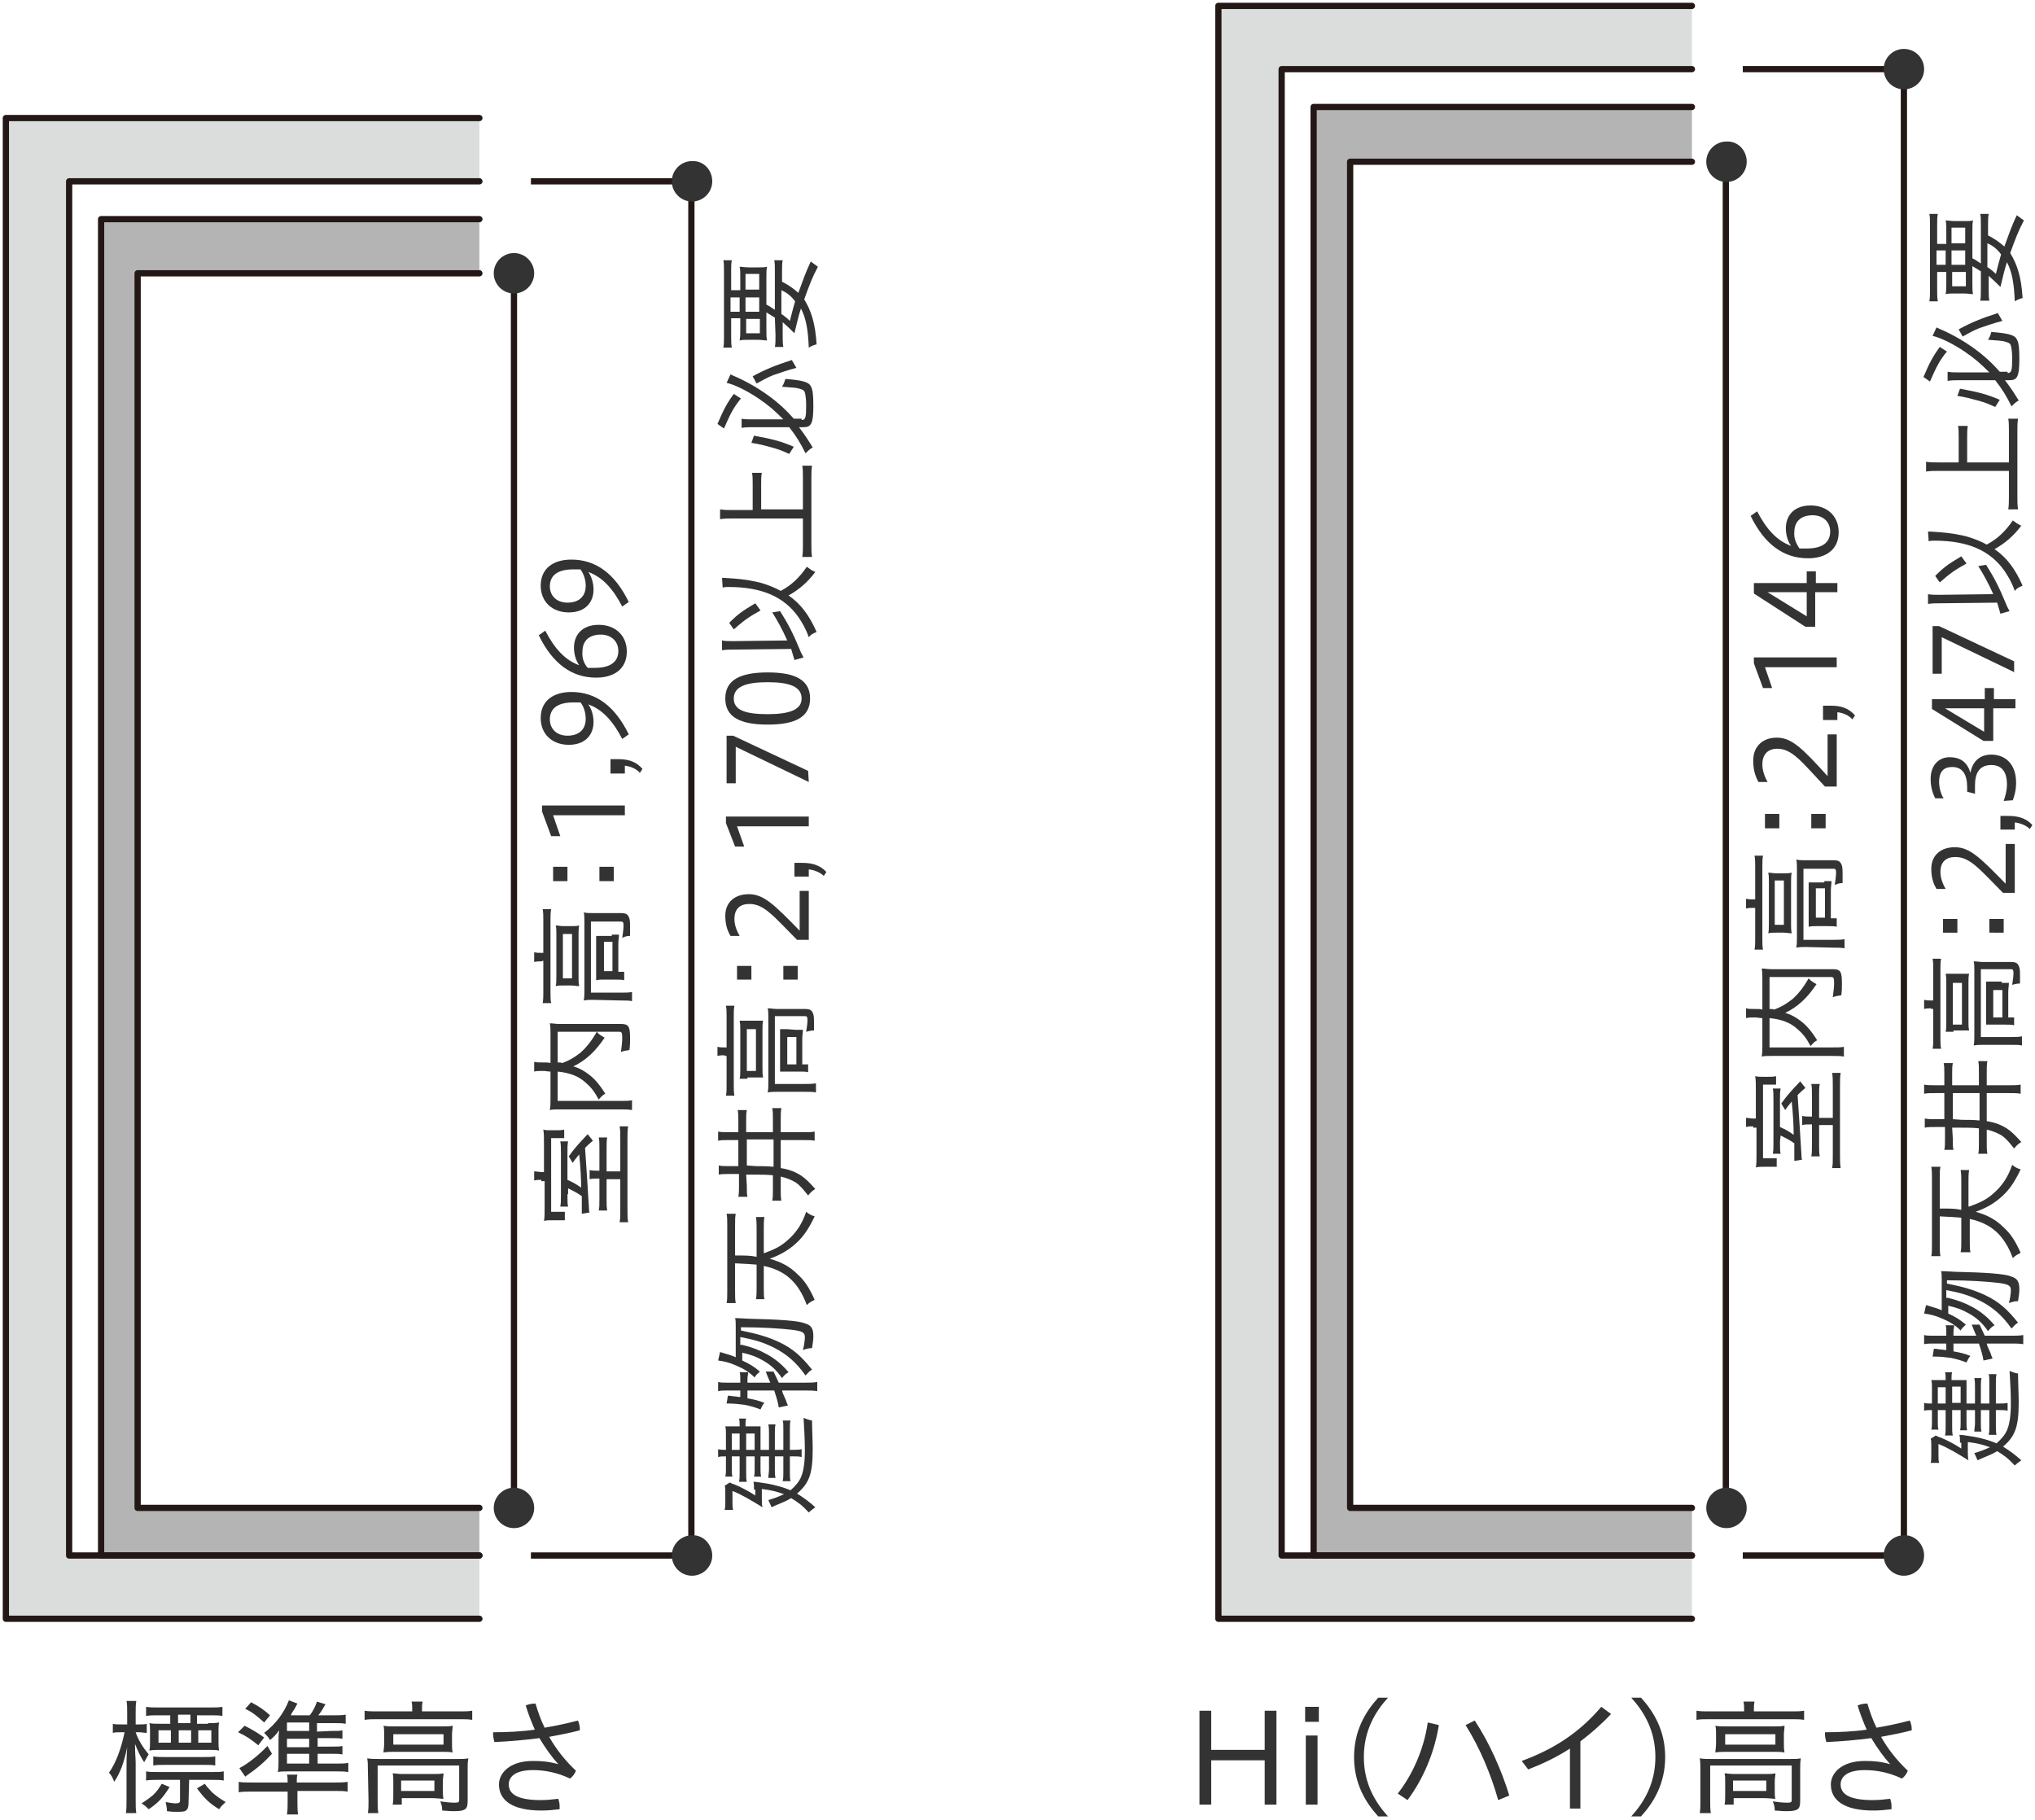 <?xml version="1.0" encoding="utf-8"?>
<svg version="1.1" xmlns="http://www.w3.org/2000/svg" xmlns:xlink="http://www.w3.org/1999/xlink" x="0px" y="0px" width="312px" height="279px" viewBox="0 0 312 279" style="enable-background:new 0 0 312 279;" xml:space="preserve">
<style type="text/css">
.st0{fill:#DBDCDC;}
.st1{fill:#B4B4B5;}
.st2{fill:none;stroke:#231815;stroke-width:0.957;stroke-linecap:round;stroke-linejoin:round;}
.st3{fill:#333;}
.st4{fill:none;stroke:#231815;stroke-width:0.957;}
</style>
<g>
	<g>
		<g>
			<g>
				<polygon class="st0" points="73.5,238.5 10.6,238.5 10.6,27.8 73.5,27.8 73.5,18.1 0.9,18.1 0.9,248.2 73.5,248.2 				"/>
				<polygon class="st1" points="73.5,231.2 21.1,231.2 21.1,41.9 73.5,41.9 73.5,33.6 15.5,33.6 15.5,238.5 73.5,238.5 				"/>
				<polyline class="st2" points="73.5,18.1 0.9,18.1 0.9,248.2 73.5,248.2 				"/>
				<polyline class="st2" points="73.5,27.8 10.6,27.8 10.6,238.5 73.5,238.5 				"/>
				<polyline class="st2" points="73.5,33.6 15.5,33.6 15.5,238.5 73.5,238.5 				"/>
				<polyline class="st2" points="73.5,231.2 21.1,231.2 21.1,41.9 73.5,41.9 				"/>
				<g>
					<g>
						<path class="st3" d="M83,180.9c-0.4,0-0.7,0-1.1,0.1v-1.4c0.3,0,0.7,0.1,1.1,0.1h0.4v-4.3c0-1.1,0-1.6-0.1-2.2
							c0.4,0.1,0.6,0.1,1.2,0.1h0.8c0.5,0,0.8,0,1.2-0.1v1.3h-2v11.3h2.1v1.3c-0.2,0-0.2,0-0.4,0s-0.5,0-0.8,0h-0.9
							c-0.5,0-0.7,0-1.1,0.1c0.1-0.5,0.1-1.1,0.1-2v-4.1H83V180.9z M87,183.1c0,1,0,1.5,0.1,1.9h-1.2c0.1-0.5,0.1-0.8,0.1-1.8v-6.3
							c0-1,0-1.4-0.1-1.9h1.2c-0.1,0.5-0.1,0.9-0.1,1.8v4.1c0.9,0.4,1.4,0.7,2.1,1.2c0-1.4-0.1-3.2-0.3-5.1c-0.4,0.5-0.6,0.7-1,1.3
							l-0.6-1c1-1.4,1.5-1.9,2.9-3.4l0.8,1c-0.6,0.5-0.8,0.7-1.2,1.1c0.2,2.8,0.4,6,0.6,9.3c0,0.3,0,0.4,0.1,0.6l-1.2,0.2
							c0-0.5,0-0.5,0-1.1c0-0.5,0-0.9,0-1.6c-0.7-0.5-1.3-0.8-2.1-1.2v0.9H87z M91.9,176.1c0-0.9,0-1.2-0.1-1.7h1.3
							c-0.1,0.5-0.1,0.9-0.1,1.7v3.5h2.1v-4.8c0-1,0-1.5-0.1-2.1h1.3c-0.1,0.6-0.1,1.2-0.1,2.2v10.3c0,1,0,1.5,0.1,2.2H95
							c0.1-0.5,0.1-1,0.1-2.1v-4.5H93v3.1c0,0.8,0,1.2,0.1,1.7h-1.3c0.1-0.5,0.1-0.8,0.1-1.8v-3.1h-0.2c-0.5,0-0.9,0-1.3,0.1v-1.4
							c0.4,0.1,0.8,0.1,1.3,0.1h0.2V176.1z"/>
						<path class="st3" d="M85.5,162.9c0.3,0,0.5,0,0.7,0.1c1.1-0.4,1.9-0.9,2.8-1.6c0.9-0.8,1.7-1.8,2.5-3.2
							c0.3,0.4,0.7,0.6,1.2,0.9c-1.4,2.1-2.9,3.5-4.8,4.4c0.7,0.2,1.3,0.5,1.9,0.9c1.2,0.8,2,1.7,3,3.3c-0.4,0.2-0.7,0.5-1,0.9
							c-0.7-1.3-1.2-1.9-2-2.6c-1.1-1-2.4-1.5-4.3-1.7v4.5H95c1,0,1.4,0,1.9-0.1v1.5c-0.5-0.1-1.1-0.1-1.9-0.1h-9.2
							c-0.6,0-1.1,0-1.5,0.1c0.1-0.6,0.1-1,0.1-1.7v-4.2c-0.5,0-0.7-0.1-1.1-0.1c-0.7,0-1,0-1.4,0.1v-1.5c0.4,0.1,0.6,0.1,1.2,0.1
							c0.9,0,1,0,1.3,0.1v-4.4c0-0.7,0-1.2-0.1-1.7c0.5,0,0.8,0.1,1.5,0.1h9.4c1.2,0,1.4,0.4,1.4,2.2c0,0.6,0,1.1-0.1,1.8
							c-0.6,0.1-0.8,0.1-1.3,0.3c0.1-0.8,0.2-1.5,0.2-2.2c0-0.8-0.1-0.9-0.5-0.9h-9.4L85.5,162.9L85.5,162.9z"/>
						<path class="st3" d="M83,147.4c-0.4,0-0.7,0-1.1,0.1V146c0.4,0.1,0.7,0.1,1.1,0.1h0.3v-5c0-0.7,0-1.2-0.1-1.7h1.3
							c-0.1,0.5-0.1,1-0.1,1.7v11.1c0,0.7,0,1.1,0.1,1.6h-1.3c0.1-0.5,0.1-1,0.1-1.7v-4.8L83,147.4L83,147.4z M86.4,151.1
							c-0.5,0-0.9,0-1.2,0.1c0.1-0.4,0.1-0.8,0.1-1.6v-6.3c0-0.7,0-1-0.1-1.4c0.4,0,0.7,0.1,1.2,0.1h1.1c0.7,0,0.9,0,1.3-0.1
							c-0.1,0.5-0.1,0.8-0.1,1.5v6.3c0,0.6,0,1,0.1,1.5c-0.4,0-0.7-0.1-1.3-0.1H86.4z M87.7,150v-6.8h-1.4v6.8H87.7z M91,153.3
							c-0.5,0-1,0-1.5,0.1c0.1-0.5,0.1-1,0.1-1.6v-10.3c0-0.8,0-1.2-0.1-1.6c0.5,0.1,0.9,0.1,1.4,0.1h4.3c0.6,0,0.9,0.1,1.1,0.4
							s0.3,0.6,0.3,1.5c0,0.1,0,0.7,0,1.6c-0.5,0-0.8,0.1-1.2,0.3c0.1-0.7,0.2-1.4,0.2-1.9s-0.1-0.6-0.4-0.6h-4.6v10.9h4.6
							c0.8,0,1.1,0,1.7-0.1v1.4c-0.4-0.1-1-0.1-1.7-0.1L91,153.3L91,153.3z M93.8,143.3c0.6,0,0.8,0,1.1,0c0,0.4-0.1,0.9-0.1,1.5
							v4.2h0.9v1.3c-0.3-0.1-0.8-0.1-1.4-0.1h-1.7c-0.5,0-0.8,0-1.2,0.1c0-0.4,0-0.7,0-1.3v-4.1c0-0.6,0-0.9,0-1.4
							c0.3,0,0.6,0,1.1,0h1.3V143.3z M93.9,148.9v-4.5h-1.3v4.5H93.9z"/>
						<path class="st3" d="M84.8,132.9H87v2.2h-2.2V132.9z M91.9,132.9h2.2v2.2h-2.2V132.9z"/>
						<path class="st3" d="M95.8,125h-11l1.1,3.2h-1.4l-1.4-3.8v-0.9h12.7L95.8,125L95.8,125z"/>
						<path class="st3" d="M98.1,118.5c-0.5-0.6-1.4-1-2.3-1.1v1.2h-2.2v-2.2h1.2c1.4,0,2.7,0.3,3.7,1.5L98.1,118.5z"/>
						<path class="st3" d="M95.4,113.3c-1.4-2.7-3-4.5-5.2-5.3c0.5,0.7,0.8,1.7,0.8,2.7c0,1.9-1.2,3.5-3.8,3.5
							c-2.5,0-4.3-1.6-4.3-4.1c0-2.7,2-4,4.7-4c3.8,0,6.7,2.2,8.8,6.5L95.4,113.3z M89,107.7c-0.3,0-0.5,0-1.1,0
							c-2.5,0-3.6,1-3.6,2.6c0,1.4,1,2.5,2.7,2.5c1.6,0,2.8-0.8,2.8-2.6C89.8,109.3,89.5,108.3,89,107.7z"/>
						<path class="st3" d="M83.6,96.7c1.4,2.7,3,4.5,5.2,5.3c-0.5-0.7-0.8-1.7-0.8-2.7c0-1.9,1.2-3.5,3.8-3.5c2.5,0,4.3,1.6,4.3,4.1
							c0,2.7-2,4-4.7,4c-3.8,0-6.7-2.2-8.8-6.5L83.6,96.7z M90.1,102.4c0.3,0,0.5,0,1.1,0c2.5,0,3.6-1,3.6-2.6c0-1.4-1-2.5-2.7-2.5
							c-1.6,0-2.8,0.8-2.8,2.6C89.2,100.8,89.5,101.7,90.1,102.4z"/>
						<path class="st3" d="M95.4,93c-1.4-2.7-3-4.5-5.2-5.3c0.5,0.7,0.8,1.7,0.8,2.7c0,1.9-1.2,3.5-3.8,3.5c-2.5,0-4.3-1.6-4.3-4.1
							c0-2.7,2-4,4.7-4c3.8,0,6.7,2.2,8.8,6.5L95.4,93z M89,87.3c-0.3,0-0.5,0-1.1,0c-2.5,0-3.6,1-3.6,2.6c0,1.4,1,2.5,2.7,2.5
							c1.6,0,2.8-0.8,2.8-2.6C89.8,88.9,89.5,88,89,87.3z"/>
					</g>
				</g>
				<g>
					<g>
						<path class="st3" d="M112.2,223.4v1.9c0,0.4,0,0.8,0.1,1.1h-1.1c0.1-0.4,0.1-0.6,0.1-1.2v-1.9c-0.6,0-0.8,0-1.2,0.1v-1.2
							c0.4,0.1,0.6,0.1,1.2,0.1v-2.4c0-0.5,0-0.8-0.1-1.2c0.5,0,0.7,0,1,0h1.2v-0.1c0-0.5,0-0.8-0.1-1.1h1.1
							c-0.1,0.3-0.1,0.6-0.1,1.1v0.1h1.3c0.4,0,0.8,0,1,0c0,0.4,0,0.7,0,1.1v2.5h1.3v-2.5c0-0.5,0-0.9-0.1-1.4h1.1
							c-0.1,0.4-0.1,0.8-0.1,1.4v2.5h1.3v-3.1c0-0.7,0-1.1-0.1-1.4h1.2c-0.1,0.4-0.1,0.8-0.1,1.4v3.1h0.3c0.7,0,1.1,0,1.5-0.1v1.2
							c-0.4-0.1-0.8-0.1-1.5-0.1h-0.3v2.4c0,0.6,0,1,0.1,1.4H120c0.1-0.4,0.1-0.8,0.1-1.4v-2.4h-1.3v2c0,0.5,0,0.9,0.1,1.3h-1.1
							c0-0.4,0.1-0.8,0.1-1.3v-2h-1.3v2c0,0.4,0,0.7,0.1,1.1h-1.1c0.1-0.3,0.1-0.6,0.1-1.1v-2h-1.3v2.5c0,0.7,0,1,0.1,1.4h-1.2
							c0.1-0.4,0.1-0.7,0.1-1.4v-2.5h-1.2V223.4z M115.6,228.4c0-0.7,0-0.9-0.1-1.2c0.3,0,0.3,0,1,0.1c1.6,0.2,3.3,0.6,4.7,1.2
							c0.7-0.6,1.3-1.3,1.6-2c0.4-0.9,0.6-2.3,0.6-4.1c0-1.6-0.1-3.5-0.2-5c0.6,0.2,0.7,0.3,1.3,0.4c0,1.2,0.1,3.1,0.1,4.4
							c0,3.7-0.5,5.2-2.4,6.8c1.1,0.7,1.8,1.2,2.8,2.1c-0.4,0.3-0.7,0.5-1,0.8c-1-1.1-1.7-1.6-2.7-2.2c-0.5,0.3-0.9,0.5-1.4,0.7
							c-1.2,0.5-1.2,0.5-1.6,0.7l-0.5-1.1c1-0.3,1.5-0.5,2.4-0.9c-1.1-0.4-1.8-0.6-3.4-0.8v1.4c0,0.4,0,1,0.1,1.4
							c-1.8-1.1-3.1-1.9-4.6-2.5v1.8c0,0.4,0,0.7,0.1,1.1h-1.3c0.1-0.4,0.1-0.6,0.1-1.1v-1.5c0-0.6,0-0.9-0.1-1.1l0.8-0.5
							c0.2,0.1,0.3,0.2,0.7,0.3c1,0.4,2.3,1.1,3.2,1.7v-0.9H115.6z M113.4,219.8h-1.2v2.5h1.2V219.8z M115.7,222.3v-2.5h-1.3v2.5
							H115.7z"/>
						<path class="st3" d="M114.6,214.4c1.1,0.2,1.6,0.3,2.6,0.7c-0.3,0.3-0.4,0.6-0.6,1c-0.8-0.3-1.4-0.5-2.4-0.7
							c-0.8-0.1-1.6-0.2-2.3-0.2c-0.2,0-0.3,0-0.5,0l0.2-1.2c0.3,0,0.3,0,0.9,0.1c0.4,0,0.6,0.1,1,0.1v-1h-2c-0.6,0-0.9,0-1.4,0.1
							v-1.4c0.4,0.1,0.8,0.1,1.4,0.1h2v-0.6c0-0.5,0-0.7-0.1-1h1.3c0,0.4-0.1,0.6-0.1,1v0.6h3.5c-0.3-0.7-0.4-0.9-0.7-1.7h1.2
							c0.4,0.8,0.5,1.1,0.8,1.7h4.1c0.6,0,1.2,0,1.8-0.1v1.4c-0.6-0.1-1.1-0.1-1.8-0.1h-3.6c0.1,0.4,0.1,0.4,0.6,1.5
							c0.1,0.4,0.2,0.5,0.3,0.8l-1.4,0.3c-0.1-0.7-0.3-1.4-0.7-2.6h-4.1V214.4z M113.8,206.2c1.6,0.4,2.6,0.8,3.7,1.4
							c1.3,0.7,2.4,1.6,3.4,2.8c-0.4,0.2-0.7,0.5-1,0.9c-0.9-1.3-1.8-2.1-3.1-2.8c-0.9-0.5-1.7-0.8-3-1.1v1.2c1.1,0.5,1.9,1,2.7,1.7
							c-0.4,0.4-0.6,0.5-0.8,0.9c-0.9-0.9-1.8-1.4-3-1.9c-0.9-0.4-1.8-0.6-2.6-0.7l0.3-1.3c0.3,0.1,0.3,0.1,1.3,0.4
							c0.4,0.1,0.6,0.2,1.1,0.4v-4.7c0-0.7,0-1-0.1-1.3c0.4,0,0.4,0,2.2,0.1c4.6,0.1,7.5,0.3,8.5,0.7c1,0.3,1.3,0.8,1.3,2
							c0,0.6-0.1,1.1-0.2,1.8c-0.5,0-0.9,0.1-1.4,0.3c0.2-0.7,0.3-1.6,0.3-2c0-0.7-0.4-0.9-1.9-1.1c-1.7-0.2-4.5-0.4-7.9-0.4v0.5
							c2.5,0.5,4.2,1,5.9,1.8c2.1,1,3.4,2.2,5,4.2c-0.5,0.3-0.6,0.5-1,0.9c-1.4-2-2.9-3.3-4.9-4.3c-1.6-0.8-3-1.2-5.1-1.6v1.2H113.8
							z"/>
						<path class="st3" d="M117,192.2c1.7-0.6,2.7-1.1,3.7-2c1.4-1.2,2.3-2.6,2.9-4.4c0.5,0.4,0.7,0.5,1.3,0.7
							c-1,2.1-1.9,3.4-3.4,4.6c-1,0.8-2.1,1.4-3.5,1.9c1.8,0.5,3.1,1.2,4.3,2.4c1.1,1,1.8,2.1,2.6,3.9c-0.6,0.3-0.8,0.4-1.2,0.8
							c-1.3-3.5-3.3-5.3-6.6-6v3.4c0,0.7,0,1.3,0.1,1.7h-1.3c0.1-0.5,0.1-1,0.1-1.7v-3.6c-1.1-0.1-1.5-0.1-3.3-0.2v4.3
							c0,0.8,0,1.3,0.1,1.8h-1.4c0.1-0.4,0.1-1.1,0.1-1.8v-10.1c0-0.7,0-1.3-0.1-1.8h1.4c-0.1,0.5-0.1,1-0.1,1.8v4.6
							c1.7,0,2.3,0,3.3,0.2v-4.3c0-0.7,0-1.2-0.1-1.8h1.3c-0.1,0.5-0.1,1.1-0.1,1.7v3.9H117z"/>
						<path class="st3" d="M114.5,181.8c0,0.9,0,1.3,0.1,1.7h-1.4c0.1-0.5,0.1-1,0.1-1.7V180h-1.4c-0.8,0-1.2,0-1.7,0.1v-1.4
							c0.5,0.1,0.9,0.1,1.7,0.1h1.3v-4h-1.3c-0.9,0-1.3,0-1.8,0.1v-1.4c0.5,0.1,1,0.1,1.8,0.1h1.3v-1.7c0-0.7,0-1.2-0.1-1.7h1.4
							c-0.1,0.5-0.1,0.9-0.1,1.7v1.7h4.1v-2c0-0.8,0-1.2-0.1-1.7h1.4c-0.1,0.5-0.1,1-0.1,1.7v2h3.3c0.9,0,1.4,0,1.9-0.1v1.4
							c-0.5-0.1-1-0.1-1.9-0.1h-3.3v4.3c1.3,0.2,2.3,0.6,3.2,1.2c0.7,0.5,1.1,0.9,2.1,2c-0.5,0.3-0.8,0.6-1.1,1
							c-0.8-1-1.2-1.5-1.9-2c-0.7-0.4-1.4-0.7-2.3-0.9v2c0,0.8,0,1.2,0.1,1.7h-1.4c0.1-0.4,0.1-0.9,0.1-1.7v-2.2
							c-1-0.1-1.7-0.1-2.9-0.1h-1.2L114.5,181.8L114.5,181.8z M115.9,178.8c0.9,0,1.8,0,2.7,0.1v-4.2h-4.1v4L115.9,178.8
							L115.9,178.8z"/>
						<path class="st3" d="M111.1,161.8c-0.4,0-0.7,0-1.1,0.1v-1.4c0.4,0.1,0.7,0.1,1.1,0.1h0.3v-4.8c0-0.7,0-1.1-0.1-1.6h1.3
							c-0.1,0.5-0.1,0.9-0.1,1.6v10.6c0,0.6,0,1.1,0.1,1.6h-1.3c0.1-0.5,0.1-0.9,0.1-1.6v-4.5h-0.3V161.8z M114.6,165.4
							c-0.5,0-0.9,0-1.2,0c0.1-0.4,0.1-0.8,0.1-1.5v-6c0-0.6,0-0.9-0.1-1.4c0.4,0,0.7,0,1.2,0h1.1c0.7,0,0.9,0,1.3,0
							c-0.1,0.4-0.1,0.8-0.1,1.4v5.9c0,0.6,0,0.9,0.1,1.4c-0.4,0-0.7,0-1.3,0h-1.1V165.4z M115.9,164.2v-6.4h-1.4v6.4H115.9z
							 M119.2,167.4c-0.5,0-1,0-1.5,0.1c0.1-0.5,0.1-0.9,0.1-1.6v-9.8c0-0.7,0-1.1-0.1-1.5c0.5,0,0.9,0.1,1.4,0.1h4.3
							c0.6,0,0.9,0.1,1.1,0.4c0.2,0.3,0.3,0.6,0.3,1.4c0,0.1,0,0.6,0,1.5c-0.5,0-0.8,0.1-1.2,0.2c0.1-0.6,0.2-1.3,0.2-1.8
							s-0.1-0.6-0.4-0.6h-4.6v10.4h4.6c0.8,0,1.1,0,1.7-0.1v1.4c-0.4-0.1-1-0.1-1.7-0.1L119.2,167.4L119.2,167.4z M122,157.9
							c0.6,0,0.8,0,1.1,0c0,0.4-0.1,0.9-0.1,1.4v3.9h0.9v1.2c-0.3-0.1-0.8-0.1-1.4-0.1h-1.7c-0.5,0-0.8,0-1.2,0c0-0.4,0-0.7,0-1.3
							v-3.8c0-0.6,0-0.9,0-1.4c0.3,0,0.6,0,1.1,0L122,157.9L122,157.9z M122.1,163.2V159h-1.4v4.2H122.1z"/>
						<path class="st3" d="M113,148.1h2.2v2.1H113V148.1z M120.1,148.1h2.2v2.1h-2.2V148.1z"/>
						<path class="st3" d="M124,144.1h-1.8c-3.5-3.5-5-5.5-7.3-5.5c-1.4,0-2.3,0.7-2.3,2.3c0,1,0.4,1.9,0.8,2.6H112
							c-0.6-1-0.8-2-0.8-3.1c0-2.1,1.5-3.3,3.6-3.3c2.3,0,3.9,1.6,7.8,5.6v-6.1h1.4V144.1z"/>
						<path class="st3" d="M126.3,134.3c-0.5-0.5-1.4-0.9-2.3-1v1.1h-2.2v-2.1h1.2c1.4,0,2.7,0.3,3.7,1.4L126.3,134.3z"/>
						<path class="st3" d="M124,126.7h-11l1.1,3.1h-1.4l-1.4-3.6v-1H124L124,126.7L124,126.7z"/>
						<path class="st3" d="M124,119.9l-11.2-5.4v5.6h-1.4v-7.3h1l11.5,5.4L124,119.9L124,119.9z"/>
						<path class="st3" d="M117.7,111.1c-4.3,0-6.5-1.2-6.5-4s2.2-4,6.5-4s6.5,1.2,6.5,4S122,111.1,117.7,111.1z M117.7,104.6
							c-3.4,0-5.2,0.7-5.2,2.5s1.8,2.4,5.2,2.4s5.2-0.7,5.2-2.4C122.9,105.3,121.1,104.6,117.7,104.6z"/>
						<path class="st3" d="M110.7,88.6c0.3,0,0.3,0,1.8,0.1c1.4,0.1,3.4,0.4,4.6,0.8c0.9,0.3,1.7,0.6,2.6,1.1c1.7-0.9,2.9-2.1,4-3.7
							c0.4,0.3,0.8,0.6,1.3,0.8c-1.2,1.6-2.5,2.7-4.1,3.6c1.9,1.3,3.2,3.1,4.3,5.6c-0.5,0.2-0.9,0.4-1.2,0.8c-0.5-1.4-1-2.2-1.6-3.1
							c-2.2-3.1-5.6-4.6-10.7-4.6c-0.4,0-0.6,0-0.9,0.1L110.7,88.6z M112.5,99.6c-0.7,0-1.2,0-1.8,0.1v-1.5c0.5,0.1,0.9,0.1,1.6,0.1
							h0.2l8.2-0.1c-0.7-1.6-1.7-3.4-2.3-4.3l1.2-0.2c1.2,1.9,2,3.4,3.1,6.1c0.2,0.5,0.3,0.6,0.5,1l-1.4,0.4c-0.2-0.7-0.3-1-0.5-1.7
							L112.5,99.6z M111.8,95.5c1.4-1.4,2-1.8,4-3l0.8,1.1c-1.8,1-2.5,1.5-4.1,2.9L111.8,95.5z"/>
						<path class="st3" d="M123.1,78.1v-4.9c0-0.7,0-1.3-0.1-1.8h1.5c-0.1,0.6-0.1,1.1-0.1,1.8v10.3c0,0.7,0,1.3,0.1,1.9H123
							c0.1-0.6,0.1-1.1,0.1-1.9v-4h-10.9c-0.7,0-1.1,0-1.8,0.1v-1.5c0.6,0.1,1.1,0.1,1.8,0.1h3.2v-4c0-0.7,0-1.2-0.1-1.7h1.5
							c-0.1,0.5-0.1,1-0.1,1.7v3.9H123.1z"/>
						<path class="st3" d="M110,65c0.9-2.1,1.4-3.1,2.5-4.6l1.1,0.7c-1.1,1.3-1.7,2.5-2.6,4.6L110,65z M122.9,64.4
							c0.6,0,0.7-0.4,0.7-2.3c0-0.8-0.1-1.6-0.2-1.9c-0.1-0.4-0.4-0.5-1.2-0.7c-0.7-0.1-1.1-0.1-2.3-0.2c0.3-0.5,0.4-0.8,0.5-1.2
							c2.7,0.2,3.6,0.5,3.9,1.1c0.3,0.5,0.4,1.3,0.4,3c0,2.7-0.3,3.3-1.5,3.3h-0.7c0.9,1.2,1.3,1.8,2.1,3.1
							c-0.5,0.3-0.7,0.5-1.1,0.9c-0.8-1.6-1.4-2.6-2.5-4h-5.7c-0.6,0-0.9,0-1.6,0.1v-1.4c0.5,0.1,1,0.1,1.6,0.1h4.8
							c-1.4-1.4-2.2-2.1-3.8-3.2c-1.8-1.2-3.6-2.1-4.9-2.4l0.6-1.3c0.4,0.2,0.4,0.2,1.1,0.5c2.4,1.1,4.7,2.6,6.4,4.1
							c0.9,0.8,1.3,1.2,2.2,2.2h1.2V64.4z M115.6,66.8c2.7,0.5,4,0.8,6.1,1.7l-0.7,1.1c-1.1-0.5-1.6-0.7-2.7-1
							c-1.1-0.3-1.8-0.5-3.1-0.7L115.6,66.8z M115.4,57.7c1.8-1,3.5-1.7,6-2.5l0.7,1.2c-1.5,0.4-2.3,0.7-3.5,1.1
							c-1,0.4-1.5,0.7-2.6,1.3L115.4,57.7z"/>
						<path class="st3" d="M118.8,48.7c-0.5-0.3-0.8-0.5-1.3-0.8v2.5c0,0.9,0,1.4,0.1,1.8c-0.4,0-0.8-0.1-1.5-0.1h-1.2
							c-0.7,0-1.1,0-1.5,0.1c0.1-0.5,0.1-1,0.1-1.7v-1.7h-1.4v2.7c0,0.8,0,1.3,0.1,1.8h-1.3c0.1-0.4,0.1-1,0.1-1.8v-9.8
							c0-0.9,0-1.4-0.1-1.8h1.3c-0.1,0.5-0.1,1-0.1,1.7v2.9h1.4v-1.9c0-0.8,0-1.3-0.1-1.7c0.4,0,0.8,0.1,1.5,0.1h1.2
							c0.8,0,1.1,0,1.5-0.1c-0.1,0.4-0.1,0.9-0.1,1.8v4c0.6,0.3,0.8,0.5,1.3,0.8v-5.9c0-0.8,0-1.3-0.1-1.7h1.3
							c-0.1,0.5-0.1,1-0.1,1.7v1.6c1,0.5,1.7,1,2.5,1.7c0.7-1.9,1.1-3.1,1.9-4.8l1.1,0.8c-0.9,1.7-1.3,2.8-2.1,5
							c1.1,1.8,1.7,3.7,1.9,6.9c-0.4,0.1-0.7,0.2-1.2,0.5c-0.1-2.6-0.4-4.5-1.2-6c-0.4,1.2-0.6,2.2-1,3.8c-0.7-0.7-1-1-1.8-1.7v2
							c0,0.8,0,1.3,0.1,1.8h-1.3c0.1-0.4,0.1-0.9,0.1-1.8L118.8,48.7L118.8,48.7z M113.4,47.8v-2.2H112v2.2H113.4z M116.4,44.4V42
							h-2.1v2.4H116.4z M116.4,47.8v-2.2h-2.1v2.2H116.4z M114.4,51.1h2.1v-2.2h-2.1V51.1z M119.9,48.2c0.5,0.4,0.7,0.5,1.2,1
							c0.4-1.5,0.5-2,0.8-3c-0.6-0.8-1.2-1.3-2.1-1.7v3.7H119.9z"/>
					</g>
				</g>
				<line class="st4" x1="78.8" y1="41.9" x2="78.8" y2="231.2"/>
				<line class="st4" x1="106" y1="27.8" x2="81.4" y2="27.8"/>
				<polyline class="st4" points="106,27.8 106,238.5 81.4,238.5 				"/>
				<path class="st3" d="M81.9,41.9c0,1.7-1.4,3.1-3.1,3.1c-1.7,0-3.1-1.4-3.1-3.1s1.4-3.1,3.1-3.1C80.5,38.8,81.9,40.2,81.9,41.9z"
					/>
				<path class="st3" d="M81.9,231.2c0,1.7-1.4,3.1-3.1,3.1c-1.7,0-3.1-1.4-3.1-3.1c0-1.7,1.4-3.1,3.1-3.1S81.9,229.5,81.9,231.2z"
					/>
				<path class="st3" d="M109.2,27.8c0,1.7-1.4,3.1-3.1,3.1c-1.7,0-3.1-1.4-3.1-3.1s1.4-3.1,3.1-3.1C107.8,24.6,109.2,26,109.2,27.8
					z"/>
				<path class="st3" d="M109.2,238.5c0,1.7-1.4,3.1-3.1,3.1c-1.7,0-3.1-1.4-3.1-3.1c0-1.7,1.4-3.1,3.1-3.1
					C107.8,235.3,109.2,236.8,109.2,238.5z"/>
				<g>
					<path class="st3" d="M19.5,262.8c0-1,0-1.5-0.1-2h1.5c-0.1,0.5-0.1,1.1-0.1,1.9v1.7h0.5c0.6,0,0.9,0,1.2-0.1v1.4
						c-0.4,0-0.7-0.1-1.2-0.1h-0.5c0.4,1.2,1.1,2.3,2,3.4c-0.3,0.4-0.4,0.7-0.7,1.2c-0.7-1.1-0.9-1.6-1.4-2.8c0,1.6,0.1,2.2,0.1,2.9
						v5.5c0,1,0,1.7,0.1,2.2h-1.6c0.1-0.6,0.1-1.2,0.1-2.2V271c0-0.7,0-1.7,0.1-3.1c-0.5,2.4-1.1,4-2,5.3c-0.2-0.6-0.4-1-0.8-1.4
						c1.1-1.5,1.9-3.8,2.4-6.2h-0.5c-0.6,0-1,0-1.3,0.1v-1.4c0.3,0.1,0.7,0.1,1.3,0.1h0.9V262.8z M26,274c-1,1.6-1.7,2.4-3.2,3.4
						c-0.4-0.4-0.5-0.5-1.1-0.9c0.8-0.5,1.2-0.8,1.8-1.3c0.6-0.6,0.8-0.9,1.3-1.7L26,274z M28.9,276.5c0,0.5-0.1,0.9-0.4,1.1
						c-0.2,0.2-0.7,0.2-1.6,0.2c-0.3,0-0.6,0-1.3-0.1c0-0.5-0.1-0.9-0.2-1.4c0.6,0.1,1.1,0.2,1.5,0.2c0.5,0,0.7-0.1,0.7-0.4v-3.2
						h-3.3c-0.8,0-1.4,0-1.9,0.1v-1.4c0.5,0.1,1,0.1,1.9,0.1h8.2c0.8,0,1.3,0,1.8-0.1v1.4c-0.5-0.1-1-0.1-1.8-0.1H29L28.9,276.5
						L28.9,276.5z M31.9,264.2c0.7,0,1.2,0,1.7-0.1c-0.1,0.4-0.1,0.7-0.1,1.3v1.5c0,0.7,0,1,0.1,1.5c-0.5-0.1-1-0.1-1.8-0.1h-7.1
						c-0.7,0-1.2,0-1.8,0.1C23,268,23,267.6,23,267v-1.5c0-0.6,0-1-0.1-1.3c0.4,0.1,0.9,0.1,1.7,0.1h1.5V263h-1.7
						c-0.8,0-1.5,0-2,0.1v-1.4c0.5,0.1,1.2,0.1,2,0.1h7.7c0.8,0,1.5,0,2-0.1v1.4c-0.5-0.1-1.1-0.1-2-0.1h-1.9v1.3h1.7V264.2z
						 M23.5,269.3c0.5,0.1,1.1,0.1,1.8,0.1h5.9c0.8,0,1.3,0,1.8-0.1v1.4c-0.5-0.1-0.9-0.1-1.7-0.1h-6c-0.8,0-1.3,0-1.8,0.1
						C23.5,270.7,23.5,269.3,23.5,269.3z M24.3,265.3v1.9h1.9v-1.9H24.3z M29.2,262.9h-1.9v1.3h1.9V262.9z M27.4,267.2h1.9v-1.9
						h-1.9V267.2z M31.4,273.5c0.4,0.6,0.7,0.8,1.1,1.3c0.7,0.6,1.1,0.9,2.1,1.5c-0.3,0.3-0.7,0.6-1,1.1c-1.5-0.9-2.3-1.7-3.4-3.2
						L31.4,273.5z M30.4,267.2h2v-1.9h-2V267.2z"/>
					<path class="st3" d="M37.5,264.6c1.2,0.6,2,1.1,3,1.8l-0.9,1.2c-1.1-0.9-1.8-1.4-3.1-2L37.5,264.6z M45.6,276.2
						c0,0.8,0,1.4,0.1,2H44c0.1-0.7,0.1-1.2,0.1-2v-1.5h-5.5c-0.9,0-1.4,0-2,0.1v-1.6c0.5,0.1,1,0.1,1.9,0.1h5.6
						c0-0.6,0-0.9-0.1-1.2h1.6c-0.1,0.3-0.1,0.7-0.1,1.2h5.9c0.9,0,1.3,0,1.9-0.1v1.5c-0.6-0.1-1.1-0.1-2-0.1h-5.7V276.2z
						 M41.7,268.9c-1.2,1.3-2.1,2.1-4.1,3.5l-0.9-1.3c1.2-0.6,3-2,4.3-3.4L41.7,268.9z M38.5,261c1.3,0.7,1.9,1.1,2.9,2l-0.9,1.1
						c-1.1-1-1.7-1.5-2.9-2.1L38.5,261z M50.8,265.4c0.9,0,1.4,0,1.7-0.1v1.3c-0.5-0.1-0.9-0.1-1.7-0.1h-2.1v1.3h2.1
						c0.9,0,1.3,0,1.7-0.1v1.3c-0.5-0.1-0.9-0.1-1.7-0.1h-2.1v1.5h2.9c0.8,0,1.2,0,1.8-0.1v1.4c-0.5-0.1-1.1-0.1-1.8-0.1h-7.5
						c-0.6,0-1.1,0-1.5,0.1c0.1-0.6,0.1-0.9,0.1-1.5v-3c0-0.8,0-1.1,0.1-1.9c-0.6,0.8-0.7,0.9-1.4,1.5c-0.2-0.4-0.5-0.7-0.9-1.1
						c1.8-1.4,3-3,3.8-5l1.3,0.5c-0.4,0.7-0.4,0.8-0.5,0.9c-0.4,0.6-0.4,0.6-0.5,0.9h2.9c0.6-0.8,0.8-1.3,1.1-2.1l1.3,0.4
						c-0.5,0.9-0.7,1.2-1.1,1.7h2.4c0.7,0,1.3,0,1.8-0.1v1.4c-0.5-0.1-1-0.1-1.7-0.1h-2.7v1.3L50.8,265.4L50.8,265.4z M47.4,265.4
						v-1.3H44v1.3H47.4z M44,267.9h3.4v-1.3H44V267.9z M44,270.4h3.4v-1.5H44V270.4z"/>
					<path class="st3" d="M63.2,262.1c0-0.5,0-0.8-0.1-1.2h1.7c-0.1,0.4-0.1,0.8-0.1,1.2v0.3h5.8c0.8,0,1.3,0,1.9-0.1v1.4
						c-0.6-0.1-1.1-0.1-1.9-0.1H57.8c-0.8,0-1.3,0-1.9,0.1v-1.4c0.6,0.1,1.1,0.1,1.9,0.1h5.4C63.2,262.4,63.2,262.1,63.2,262.1z
						 M56.4,271.3c0-0.6,0-1.2-0.1-1.7c0.6,0.1,1.1,0.1,1.9,0.1H70c0.9,0,1.3,0,1.8-0.1c-0.1,0.6-0.1,1-0.1,1.6v4.9
						c0,0.7-0.1,1.1-0.4,1.3c-0.3,0.2-0.7,0.3-1.7,0.3c-0.2,0-0.7,0-1.8-0.1c0-0.6-0.1-0.9-0.3-1.4c0.7,0.1,1.6,0.2,2.2,0.2
						s0.7-0.1,0.7-0.4v-5.3H57.9v5.3c0,0.9,0,1.3,0.1,2h-1.6c0.1-0.5,0.1-1.2,0.1-1.9L56.4,271.3L56.4,271.3z M58.9,266
						c0-0.6,0-1-0.1-1.4c0.5,0.1,0.9,0.1,1.8,0.1h7.2c0.7,0,1.1,0,1.6-0.1c0,0.5-0.1,0.8-0.1,1.4v1.2c0,0.8,0,1,0.1,1.5
						c-0.5-0.1-0.9-0.1-1.7-0.1h-7.2c-0.7,0-1.1,0-1.7,0.1c0-0.4,0.1-0.7,0.1-1.5C58.9,267.2,58.9,266,58.9,266z M67.9,274.5
						c0,0.7,0,0.9,0.1,1.3c-0.4,0-1.1-0.1-1.7-0.1h-4.7v1h-1.4c0.1-0.4,0.1-0.9,0.1-1.5v-2c0-0.6,0-0.9-0.1-1.3
						c0.4,0,0.8,0.1,1.5,0.1h4.7c0.7,0,1.1,0,1.6-0.1c0,0.4-0.1,0.7-0.1,1.2V274.5z M60.3,267.5H68v-1.6h-7.7V267.5z M61.5,274.6
						h5.1V273h-5.1V274.6z"/>
					<path class="st3" d="M85.6,270.5c-1-1.1-2-2.5-2.9-4c-2.3,0.3-4.6,0.5-6.9,0.6c-0.1-0.4-0.2-0.8-0.2-1.2c0-0.1,0-0.2,0-0.3
						c2.1,0,4.3-0.1,6.4-0.4c-0.5-1.1-1-2.4-1.4-3.7c0.4-0.2,1-0.3,1.4-0.3h0.1c0.4,1.3,0.8,2.5,1.4,3.7c1.8-0.3,3.6-0.7,5.1-1.1
						c0.2,0.4,0.3,0.9,0.3,1.3c0,0.1,0,0.1,0,0.2c-1.5,0.4-3.1,0.7-4.7,1c1,1.8,2.4,3.6,4.1,5.2c-0.2,0.5-0.5,0.9-0.9,1.2
						c-1.9-0.9-3.8-1.3-5.7-1.3c-2.8,0-3.7,1.1-3.7,2.2c0,1.4,1.2,2.4,4.9,2.4c1,0,1.8-0.1,2.7-0.2c0.1,0.3,0.2,0.7,0.2,1.1
						c0,0.2,0,0.3,0,0.5c-0.9,0.1-1.7,0.2-2.8,0.2c-4.5,0-6.5-1.6-6.5-4c0-1.7,1.6-3.6,5.2-3.6C83.1,270,84.2,270.1,85.6,270.5
						L85.6,270.5z"/>
				</g>
			</g>
		</g>
	</g>
	<g>
		<polygon class="st0" points="259.4,238.5 196.5,238.5 196.5,10.6 259.4,10.6 259.4,0.9 186.8,0.9 186.8,248.2 259.4,248.2 		"/>
		<polygon class="st1" points="259.4,231.2 207,231.2 207,24.8 259.4,24.8 259.4,16.4 201.4,16.4 201.4,238.5 259.4,238.5 		"/>
		<polyline class="st2" points="259.4,0.9 186.8,0.9 186.8,248.2 259.4,248.2 		"/>
		<polyline class="st2" points="259.4,10.6 196.5,10.6 196.5,238.5 259.4,238.5 		"/>
		<polyline class="st2" points="259.4,16.4 201.4,16.4 201.4,238.5 259.4,238.5 		"/>
		<polyline class="st2" points="259.4,231.2 207,231.2 207,24.8 259.4,24.8 		"/>
		<g>
			<g>
				<path class="st3" d="M268.8,172.7c-0.4,0-0.7,0-1.1,0.1v-1.4c0.3,0,0.7,0.1,1.1,0.1h0.4v-4.3c0-1.1,0-1.6-0.1-2.2
					c0.4,0.1,0.6,0.1,1.2,0.1h0.8c0.5,0,0.8,0,1.2-0.1v1.3h-2v11.3h2.1v1.3c-0.2,0-0.2,0-0.4,0c-0.2,0-0.5,0-0.8,0h-0.9
					c-0.5,0-0.7,0-1.1,0.1c0.1-0.5,0.1-1.1,0.1-2v-4.1h-0.5V172.7z M272.9,175c0,1,0,1.5,0.1,1.9h-1.2c0.1-0.5,0.1-0.8,0.1-1.8v-6.3
					c0-1,0-1.4-0.1-1.9h1.2c-0.1,0.5-0.1,0.9-0.1,1.8v4.1c0.9,0.4,1.4,0.7,2.1,1.2c0-1.4-0.1-3.2-0.3-5.1c-0.4,0.5-0.6,0.7-1,1.3
					l-0.6-1c1-1.4,1.5-1.9,2.9-3.4l0.8,1c-0.6,0.5-0.8,0.7-1.2,1.1c0.2,2.8,0.4,6,0.6,9.3c0,0.3,0,0.4,0.1,0.6l-1.2,0.2
					c0-0.5,0-0.5,0-1.1c0-0.5,0-0.9,0-1.6c-0.7-0.5-1.3-0.8-2.1-1.2L272.9,175L272.9,175z M277.8,167.9c0-0.9,0-1.2-0.1-1.7h1.3
					c-0.1,0.5-0.1,0.9-0.1,1.7v3.5h2.1v-4.8c0-1,0-1.5-0.1-2.1h1.3c-0.1,0.6-0.1,1.2-0.1,2.2v10.2c0,1,0,1.5,0.1,2.2h-1.3
					c0.1-0.5,0.1-1,0.1-2.1v-4.5h-2.1v3.1c0,0.8,0,1.2,0.1,1.7h-1.3c0.1-0.5,0.1-0.8,0.1-1.8v-3.1h-0.2c-0.5,0-0.9,0-1.3,0.1v-1.4
					c0.4,0.1,0.8,0.1,1.3,0.1h0.2V167.9z"/>
				<path class="st3" d="M271.3,154.7c0.3,0,0.5,0,0.7,0.1c1.1-0.4,1.9-0.9,2.8-1.6c0.9-0.8,1.7-1.8,2.5-3.2
					c0.3,0.4,0.7,0.6,1.2,0.9c-1.4,2.1-2.9,3.5-4.8,4.4c0.7,0.2,1.3,0.5,1.9,0.9c1.2,0.8,2,1.7,3,3.3c-0.4,0.2-0.7,0.5-1,0.9
					c-0.7-1.3-1.2-1.9-2-2.6c-1.1-1-2.4-1.5-4.3-1.7v4.5h9.5c1,0,1.4,0,1.9-0.1v1.5c-0.5-0.1-1.1-0.1-1.9-0.1h-9.2
					c-0.6,0-1.1,0-1.5,0.1c0.1-0.6,0.1-1,0.1-1.7v-4.2c-0.5,0-0.7-0.1-1.1-0.1c-0.7,0-1,0-1.4,0.1v-1.5c0.4,0.1,0.6,0.1,1.2,0.1
					c0.9,0,1,0,1.3,0.1v-4.6c0-0.7,0-1.2-0.1-1.7c0.5,0,0.8,0.1,1.5,0.1h9.4c1.2,0,1.4,0.4,1.4,2.2c0,0.6,0,1.1-0.1,1.8
					c-0.6,0.1-0.8,0.1-1.3,0.3c0.1-0.8,0.2-1.5,0.2-2.2c0-0.8-0.1-0.9-0.5-0.9h-9.4V154.7z"/>
				<path class="st3" d="M268.8,139.2c-0.4,0-0.7,0-1.1,0.1v-1.5c0.4,0.1,0.7,0.1,1.1,0.1h0.3v-5c0-0.7,0-1.2-0.1-1.7h1.3
					c-0.1,0.5-0.1,1-0.1,1.7V144c0,0.7,0,1.1,0.1,1.6H269c0.1-0.5,0.1-1,0.1-1.7v-4.7H268.8z M272.3,143c-0.5,0-0.9,0-1.2,0.1
					c0.1-0.4,0.1-0.8,0.1-1.6v-6.3c0-0.7,0-1-0.1-1.4c0.4,0,0.7,0.1,1.2,0.1h1.1c0.7,0,0.9,0,1.3-0.1c-0.1,0.5-0.1,0.8-0.1,1.5v6.3
					c0,0.6,0,1,0.1,1.5c-0.4,0-0.7-0.1-1.3-0.1H272.3z M273.5,141.8V135h-1.4v6.8H273.5z M276.9,145.2c-0.5,0-1,0-1.5,0.1
					c0.1-0.5,0.1-1,0.1-1.6v-10.3c0-0.8,0-1.2-0.1-1.6c0.5,0.1,0.9,0.1,1.4,0.1h4.3c0.6,0,0.9,0.1,1.1,0.4s0.3,0.6,0.3,1.5
					c0,0.1,0,0.7,0,1.6c-0.5,0-0.8,0.1-1.2,0.3c0.1-0.7,0.2-1.4,0.2-1.9s-0.1-0.6-0.4-0.6h-4.6v10.9h4.6c0.8,0,1.1,0,1.7-0.1v1.4
					c-0.4-0.1-1-0.1-1.7-0.1L276.9,145.2L276.9,145.2z M279.7,135.1c0.6,0,0.8,0,1.1,0c0,0.4-0.1,0.9-0.1,1.5v4.2h0.9v1.3
					c-0.3-0.1-0.8-0.1-1.4-0.1h-1.7c-0.5,0-0.8,0-1.2,0.1c0-0.4,0-0.7,0-1.3v-4.1c0-0.6,0-0.9,0-1.4c0.3,0,0.6,0,1.1,0h1.3V135.1z
					 M279.8,140.7v-4.5h-1.4v4.5H279.8z"/>
				<path class="st3" d="M270.6,124.8h2.2v2.2h-2.2V124.8z M277.7,124.8h2.2v2.2h-2.2V124.8z"/>
				<path class="st3" d="M281.6,120.6h-1.8c-3.5-3.7-5-5.8-7.3-5.8c-1.4,0-2.3,0.8-2.3,2.4c0,1,0.4,2,0.8,2.7h-1.4
					c-0.6-1.1-0.8-2.1-0.8-3.3c0-2.2,1.5-3.5,3.6-3.5c2.3,0,3.9,1.6,7.8,5.9v-6.4h1.4V120.6z"/>
				<path class="st3" d="M284,110.3c-0.5-0.6-1.4-1-2.3-1.1v1.2h-2.2v-2.2h1.2c1.4,0,2.7,0.3,3.7,1.5L284,110.3z"/>
				<path class="st3" d="M281.6,102.3h-11l1.1,3.2h-1.4l-1.4-3.8v-0.9h12.7V102.3z"/>
				<path class="st3" d="M281.6,90.8h-3.3v5.3h-1.5l-7.9-5.1v-1.6h8.1v-1.8h1.4v1.8h3.3v1.4H281.6z M277,90.8h-6l6,3.7V90.8z"/>
				<path class="st3" d="M269.4,78.4c1.4,2.7,3,4.5,5.2,5.3c-0.5-0.7-0.8-1.7-0.8-2.7c0-1.9,1.2-3.5,3.8-3.5c2.5,0,4.3,1.6,4.3,4.1
					c0,2.7-2,4-4.7,4c-3.8,0-6.7-2.2-8.8-6.5L269.4,78.4z M275.9,84.1c0.3,0,0.5,0,1.1,0c2.5,0,3.6-1,3.6-2.6c0-1.4-1-2.5-2.7-2.5
					c-1.6,0-2.8,0.8-2.8,2.6C275,82.5,275.4,83.4,275.9,84.1z"/>
			</g>
		</g>
		<g>
			<g>
				<path class="st3" d="M297.1,216.2v1.9c0,0.4,0,0.8,0.1,1.1h-1.1c0.1-0.4,0.1-0.6,0.1-1.2v-1.8c-0.6,0-0.8,0-1.2,0.1v-1.2
					c0.4,0.1,0.6,0.1,1.2,0.1v-2.4c0-0.5,0-0.8-0.1-1.2c0.5,0,0.7,0,1,0h1.2v-0.1c0-0.5,0-0.8-0.1-1.1h1.1c-0.1,0.3-0.1,0.6-0.1,1.1
					v0.1h1.3c0.4,0,0.8,0,1,0c0,0.4,0,0.7,0,1.1v2.5h1.3v-2.5c0-0.5,0-0.9-0.1-1.4h1.1c-0.1,0.4-0.1,0.8-0.1,1.4v2.5h1.3v-3.1
					c0-0.7,0-1.1-0.1-1.4h1.2c-0.1,0.4-0.1,0.8-0.1,1.4v3.1h0.3c0.7,0,1.1,0,1.5-0.1v1.2c-0.4-0.1-0.8-0.1-1.5-0.1H306v2.4
					c0,0.6,0,1,0.1,1.4h-1.2c0.1-0.4,0.1-0.8,0.1-1.4v-2.4h-1.3v2c0,0.5,0,0.9,0.1,1.3h-1.1c0-0.4,0.1-0.8,0.1-1.3v-2h-1.3v2
					c0,0.4,0,0.7,0.1,1.1h-1.1c0.1-0.3,0.1-0.6,0.1-1.1v-2h-1.3v2.5c0,0.7,0,1,0.1,1.4h-1.2c0.1-0.4,0.1-0.7,0.1-1.4v-2.5H297.1z
					 M300.5,221.2c0-0.7,0-0.9-0.1-1.2c0.3,0,0.3,0,1,0.1c1.6,0.2,3.3,0.6,4.7,1.2c0.7-0.6,1.3-1.3,1.6-2c0.4-0.9,0.6-2.3,0.6-4.1
					c0-1.6-0.1-3.5-0.2-5c0.6,0.2,0.7,0.3,1.3,0.4c0,1.2,0.1,3.1,0.1,4.4c0,3.7-0.5,5.2-2.4,6.8c1.1,0.7,1.8,1.2,2.8,2.1
					c-0.4,0.3-0.7,0.5-1,0.8c-1-1.1-1.7-1.6-2.7-2.2c-0.5,0.3-0.9,0.5-1.4,0.7c-1.2,0.5-1.2,0.5-1.6,0.7l-0.5-1.1
					c1-0.3,1.5-0.5,2.4-0.9c-1.1-0.4-1.8-0.6-3.4-0.8v1.4c0,0.4,0,1,0.1,1.4c-1.8-1.1-3.1-1.9-4.6-2.5v1.8c0,0.4,0,0.7,0.1,1.1H296
					c0.1-0.4,0.1-0.6,0.1-1.1v-1.5c0-0.6,0-0.9-0.1-1.1l0.8-0.5c0.2,0.1,0.3,0.2,0.7,0.3c1,0.4,2.3,1.1,3.2,1.7v-0.9H300.5z
					 M298.3,212.7h-1.2v2.5h1.2V212.7z M300.6,215.1v-2.5h-1.3v2.5H300.6z"/>
				<path class="st3" d="M299.5,207.2c1.1,0.2,1.6,0.3,2.6,0.7c-0.3,0.3-0.4,0.6-0.6,1c-0.8-0.3-1.4-0.5-2.4-0.7
					c-0.8-0.1-1.6-0.2-2.3-0.2c-0.2,0-0.3,0-0.5,0l0.2-1.2c0.3,0,0.3,0,0.9,0.1c0.4,0,0.6,0.1,1,0.1v-1h-2c-0.6,0-0.9,0-1.4,0.1
					v-1.4c0.4,0.1,0.8,0.1,1.4,0.1h2v-0.6c0-0.5,0-0.7-0.1-1h1.3c0,0.4-0.1,0.6-0.1,1v0.6h3.5c-0.3-0.7-0.4-0.9-0.7-1.7h1.2
					c0.4,0.8,0.5,1.1,0.8,1.7h4.1c0.6,0,1.2,0,1.8-0.1v1.4c-0.6-0.1-1.1-0.1-1.8-0.1h-3.8c0.1,0.4,0.1,0.4,0.6,1.5
					c0.1,0.4,0.2,0.5,0.3,0.8l-1.4,0.3c-0.1-0.7-0.3-1.4-0.7-2.6h-3.9V207.2z M298.7,199c1.6,0.4,2.6,0.8,3.7,1.4
					c1.3,0.7,2.4,1.6,3.4,2.8c-0.4,0.2-0.7,0.5-1,0.9c-0.9-1.3-1.8-2.1-3.1-2.8c-0.9-0.5-1.7-0.8-3-1.1v1.2c1.1,0.5,1.9,1,2.7,1.7
					c-0.4,0.4-0.6,0.5-0.8,0.9c-0.9-0.9-1.8-1.4-3-1.9c-0.9-0.4-1.8-0.6-2.6-0.7l0.3-1.3c0.3,0.1,0.3,0.1,1.3,0.4
					c0.4,0.1,0.6,0.2,1.1,0.4v-4.7c0-0.7,0-1-0.1-1.3c0.4,0,0.4,0,2.2,0.1c4.6,0.1,7.5,0.3,8.5,0.7c1,0.3,1.3,0.8,1.3,2
					c0,0.6-0.1,1.1-0.2,1.8c-0.5,0-0.9,0.1-1.4,0.3c0.2-0.7,0.3-1.6,0.3-2c0-0.7-0.4-0.9-1.9-1.1c-1.7-0.2-4.5-0.4-7.9-0.4v0.5
					c2.5,0.5,4.2,1,5.9,1.8c2.1,1,3.4,2.2,5,4.2c-0.5,0.3-0.6,0.5-1,0.9c-1.4-2-2.9-3.3-4.9-4.3c-1.6-0.8-3-1.2-5.1-1.6v1.2H298.7z"
					/>
				<path class="st3" d="M301.9,185c1.7-0.6,2.7-1.1,3.7-2c1.4-1.2,2.3-2.6,2.9-4.4c0.5,0.4,0.7,0.5,1.3,0.7c-1,2.1-1.9,3.4-3.4,4.6
					c-1,0.8-2.1,1.4-3.5,1.9c1.8,0.5,3.1,1.2,4.3,2.4c1.1,1,1.8,2.1,2.6,3.9c-0.6,0.3-0.8,0.4-1.2,0.8c-1.3-3.5-3.3-5.3-6.6-6v3.4
					c0,0.7,0,1.3,0.1,1.7h-1.5c0.1-0.5,0.1-1,0.1-1.7v-3.6c-1.1-0.1-1.5-0.1-3.3-0.2v4.3c0,0.8,0,1.3,0.1,1.8h-1.4
					c0.1-0.4,0.1-1.1,0.1-1.8v-10.1c0-0.7,0-1.3-0.1-1.8h1.4c-0.1,0.5-0.1,1-0.1,1.8v4.6c1.7,0,2.3,0,3.3,0.2v-4.3
					c0-0.7,0-1.2-0.1-1.8h1.3c-0.1,0.5-0.1,1.1-0.1,1.7v3.9H301.9z"/>
				<path class="st3" d="M299.4,174.6c0,0.9,0,1.3,0.1,1.7h-1.4c0.1-0.5,0.1-1,0.1-1.7v-1.8h-1.4c-0.8,0-1.2,0-1.7,0.1v-1.4
					c0.5,0.1,0.9,0.1,1.7,0.1h1.3v-4h-1.3c-0.9,0-1.3,0-1.8,0.1v-1.4c0.5,0.1,1,0.1,1.8,0.1h1.3v-1.7c0-0.7,0-1.2-0.1-1.7h1.4
					c-0.1,0.5-0.1,0.9-0.1,1.7v1.7h4.1v-2c0-0.8,0-1.2-0.1-1.7h1.4c-0.1,0.5-0.1,1-0.1,1.7v2h3.3c0.9,0,1.4,0,1.9-0.1v1.4
					c-0.5-0.1-1-0.1-1.9-0.1h-3.3v4.3c1.3,0.2,2.3,0.6,3.2,1.2c0.7,0.5,1.1,0.9,2.1,2c-0.5,0.3-0.8,0.6-1.1,1c-0.8-1-1.2-1.5-1.9-2
					c-0.7-0.4-1.4-0.7-2.3-0.9v2c0,0.8,0,1.2,0.1,1.7h-1.4c0.1-0.4,0.1-0.9,0.1-1.7V173c-1-0.1-1.7-0.1-2.9-0.1h-1.2L299.4,174.6
					L299.4,174.6z M300.8,171.7c0.9,0,1.8,0,2.7,0.1v-4.2h-4.1v4L300.8,171.7L300.8,171.7z"/>
				<path class="st3" d="M296.1,154.6c-0.4,0-0.7,0-1.1,0.1v-1.4c0.4,0.1,0.7,0.1,1.1,0.1h0.3v-4.8c0-0.7,0-1.1-0.1-1.6h1.3
					c-0.1,0.5-0.1,0.9-0.1,1.6v10.6c0,0.6,0,1.1,0.1,1.6h-1.3c0.1-0.5,0.1-0.9,0.1-1.6v-4.5h-0.3V154.6z M299.5,158.2
					c-0.5,0-0.9,0-1.2,0c0.1-0.4,0.1-0.8,0.1-1.5v-6c0-0.6,0-0.9-0.1-1.4c0.4,0,0.7,0,1.2,0h1.1c0.7,0,0.9,0,1.3,0
					c-0.1,0.4-0.1,0.8-0.1,1.4v5.9c0,0.6,0,0.9,0.1,1.4c-0.4,0-0.7,0-1.3,0h-1.1V158.2z M300.8,157.1v-6.4h-1.4v6.4H300.8z
					 M304.1,160.2c-0.5,0-1,0-1.5,0.1c0.1-0.5,0.1-0.9,0.1-1.6v-9.8c0-0.7,0-1.1-0.1-1.5c0.5,0,0.9,0.1,1.4,0.1h4.3
					c0.6,0,0.9,0.1,1.1,0.4c0.2,0.3,0.3,0.6,0.3,1.4c0,0.1,0,0.6,0,1.5c-0.5,0-0.8,0.1-1.2,0.2c0.1-0.6,0.2-1.3,0.2-1.8
					s-0.1-0.6-0.4-0.6h-4.6V159h4.6c0.8,0,1.1,0,1.7-0.1v1.4c-0.4-0.1-1-0.1-1.7-0.1L304.1,160.2L304.1,160.2z M306.9,150.7
					c0.6,0,0.8,0,1.1,0c0,0.4-0.1,0.9-0.1,1.4v3.9h0.9v1.2c-0.3-0.1-0.8-0.1-1.4-0.1h-1.7c-0.5,0-0.8,0-1.2,0c0-0.4,0-0.7,0-1.3
					v-3.9c0-0.6,0-0.9,0-1.4c0.3,0,0.6,0,1.1,0h1.3V150.7z M307,156v-4.2h-1.4v4.2H307z"/>
				<path class="st3" d="M297.9,140.9h2.2v2.1h-2.2V140.9z M305,140.9h2.2v2.1H305V140.9z"/>
				<path class="st3" d="M308.9,136.9h-1.8c-3.5-3.5-5-5.5-7.3-5.5c-1.4,0-2.3,0.7-2.3,2.3c0,1,0.4,1.9,0.8,2.6h-1.4
					c-0.6-1-0.8-2-0.8-3.1c0-2.1,1.5-3.3,3.6-3.3c2.3,0,3.9,1.6,7.8,5.6v-6.1h1.4L308.9,136.9L308.9,136.9z"/>
				<path class="st3" d="M311.2,127.1c-0.5-0.5-1.4-0.9-2.3-1v1.1h-2.2v-2.1h1.2c1.4,0,2.7,0.3,3.7,1.4L311.2,127.1z"/>
				<path class="st3" d="M307.2,122.8c0.2-0.6,0.5-1.5,0.5-2.5c0-2.1-0.9-3-2.4-3c-1.8,0-2.5,1.2-2.5,3.1v1.3l-1.2-0.3v-0.7
					c0-1.8-0.6-3.1-2.3-3.1c-1.1,0-2,0.5-2,2.3c0,1.1,0.4,2.1,0.7,2.5h-1.3c-0.5-1-0.7-1.9-0.7-3c0-2,1.2-3.3,2.9-3.3
					c1.6,0,2.7,0.7,3.2,2.4c0.3-1.7,1.4-2.8,3.2-2.8c2.1,0,3.8,1.4,3.8,4.3c0,1.3-0.3,2.1-0.5,2.7L307.2,122.8L307.2,122.8z"/>
				<path class="st3" d="M308.9,108.6h-3.3v5h-1.5l-7.9-4.9v-1.5h8.1v-1.7h1.4v1.7h3.3v1.4H308.9z M304.2,108.6h-6l6,3.6V108.6z"/>
				<path class="st3" d="M308.9,103.1l-11.2-5.4v5.6h-1.4V96h1l11.5,5.4v1.7H308.9z"/>
				<path class="st3" d="M295.6,81.5c0.3,0,0.3,0,1.8,0.1c1.4,0.1,3.4,0.4,4.6,0.8c0.9,0.3,1.7,0.6,2.6,1.1c1.7-0.9,2.9-2.1,4-3.7
					c0.4,0.3,0.8,0.6,1.3,0.8c-1.2,1.6-2.5,2.7-4.1,3.6c1.9,1.3,3.2,3.1,4.3,5.6c-0.5,0.2-0.9,0.4-1.2,0.8c-0.5-1.4-1-2.2-1.6-3.1
					c-2.2-3.1-5.6-4.6-10.7-4.6c-0.4,0-0.6,0-0.9,0.1L295.6,81.5z M297.4,92.5c-0.7,0-1.2,0-1.8,0.1v-1.5c0.5,0.1,0.9,0.1,1.6,0.1
					h0.2l8.2-0.1c-0.7-1.6-1.7-3.4-2.3-4.3l1.2-0.2c1.2,1.9,2,3.4,3.1,6.1c0.2,0.5,0.3,0.6,0.5,1l-1.4,0.4c-0.2-0.7-0.3-1-0.5-1.7
					L297.4,92.5z M296.7,88.3c1.4-1.4,2-1.8,4-3l0.8,1.1c-1.8,1-2.5,1.5-4.1,2.9L296.7,88.3z"/>
				<path class="st3" d="M308,70.9V66c0-0.7,0-1.3-0.1-1.8h1.5c-0.1,0.6-0.1,1.1-0.1,1.8v10.2c0,0.7,0,1.3,0.1,1.9h-1.5
					c0.1-0.6,0.1-1.1,0.1-1.9v-4h-10.9c-0.7,0-1.1,0-1.8,0.1v-1.5c0.6,0.1,1.1,0.1,1.8,0.1h3.2V67c0-0.7,0-1.2-0.1-1.7h1.5
					c-0.1,0.5-0.1,1-0.1,1.7v3.9H308z"/>
				<path class="st3" d="M294.9,57.8c0.9-2.1,1.4-3.1,2.5-4.6l1.1,0.7c-1.1,1.3-1.7,2.5-2.6,4.6L294.9,57.8z M307.8,57.2
					c0.6,0,0.7-0.4,0.7-2.3c0-0.8-0.1-1.6-0.2-1.9c-0.1-0.4-0.4-0.5-1.2-0.7c-0.7-0.1-1.1-0.1-2.3-0.2c0.3-0.5,0.4-0.8,0.5-1.2
					c2.7,0.2,3.6,0.5,3.9,1.1c0.3,0.5,0.4,1.3,0.4,3c0,2.7-0.3,3.3-1.5,3.3h-0.7c0.9,1.2,1.3,1.8,2.1,3.1c-0.5,0.3-0.7,0.5-1.1,0.9
					c-0.8-1.6-1.4-2.6-2.5-4h-5.7c-0.6,0-0.9,0-1.6,0.1V57c0.5,0.1,1,0.1,1.6,0.1h4.8c-1.4-1.4-2.2-2.1-3.8-3.2
					c-1.8-1.2-3.6-2.1-4.9-2.4l0.6-1.3c0.4,0.2,0.4,0.2,1.1,0.5c2.4,1.1,4.7,2.6,6.4,4.1c0.9,0.8,1.3,1.2,2.2,2.2h1.2V57.2z
					 M300.5,59.6c2.7,0.5,4,0.8,6.1,1.7l-0.7,1.1c-1.1-0.5-1.6-0.7-2.7-1s-1.8-0.5-3.1-0.7L300.5,59.6z M300.3,50.5
					c1.8-1,3.5-1.7,6-2.5l0.7,1.2c-1.5,0.4-2.3,0.7-3.5,1.1c-1,0.4-1.5,0.7-2.6,1.3L300.3,50.5z"/>
				<path class="st3" d="M303.7,41.6c-0.5-0.3-0.8-0.5-1.3-0.8v2.5c0,0.9,0,1.4,0.1,1.8c-0.4,0-0.8-0.1-1.5-0.1h-1.2
					c-0.7,0-1.1,0-1.5,0.1c0.1-0.5,0.1-1,0.1-1.7v-1.7H297v2.7c0,0.8,0,1.3,0.1,1.8h-1.3c0.1-0.4,0.1-1,0.1-1.8v-9.8
					c0-0.9,0-1.4-0.1-1.8h1.3c-0.1,0.5-0.1,1-0.1,1.7v2.9h1.4v-1.9c0-0.8,0-1.3-0.1-1.7c0.4,0,0.8,0.1,1.5,0.1h1.2
					c0.8,0,1.1,0,1.5-0.1c-0.1,0.4-0.1,0.9-0.1,1.8v4c0.6,0.3,0.8,0.5,1.3,0.8v-5.9c0-0.8,0-1.3-0.1-1.7h1.3c-0.1,0.5-0.1,1-0.1,1.7
					v1.6c1,0.5,1.7,1,2.5,1.7c0.7-1.9,1.1-3.1,1.9-4.8l1.1,0.8c-0.9,1.7-1.3,2.8-2.1,5c1.1,1.8,1.7,3.7,1.9,6.9
					c-0.4,0.1-0.7,0.2-1.2,0.5c-0.1-2.6-0.4-4.5-1.2-6c-0.4,1.2-0.6,2.2-1,3.8c-0.7-0.7-1-1-1.8-1.7v2c0,0.8,0,1.3,0.1,1.8h-1.4
					c0.1-0.4,0.1-0.9,0.1-1.8V41.6z M298.3,40.6v-2.2h-1.4v2.2H298.3z M301.3,37.3v-2.4h-2.1v2.4H301.3z M301.3,40.6v-2.2h-2.1v2.2
					H301.3z M299.3,43.9h2.1v-2.2h-2.1V43.9z M304.8,41c0.5,0.4,0.7,0.5,1.2,1c0.4-1.5,0.5-2,0.8-3c-0.6-0.8-1.2-1.3-2.1-1.7V41
					H304.8z"/>
			</g>
		</g>
		<line class="st4" x1="264.6" y1="24.8" x2="264.6" y2="231.2"/>
		<line class="st4" x1="291.9" y1="10.6" x2="267.2" y2="10.6"/>
		<polyline class="st4" points="291.9,10.6 291.9,238.5 267.2,238.5 		"/>
		<path class="st3" d="M267.8,24.8c0,1.7-1.4,3.1-3.1,3.1s-3.1-1.4-3.1-3.1s1.4-3.1,3.1-3.1C266.4,21.6,267.8,23,267.8,24.8z"/>
		<path class="st3" d="M267.8,231.2c0,1.7-1.4,3.1-3.1,3.1s-3.1-1.4-3.1-3.1c0-1.7,1.4-3.1,3.1-3.1
			C266.4,228.1,267.8,229.5,267.8,231.2z"/>
		<circle class="st3" cx="291.9" cy="10.6" r="3.1"/>
		<path class="st3" d="M295,238.5c0,1.7-1.4,3.1-3.1,3.1s-3.1-1.4-3.1-3.1c0-1.7,1.4-3.1,3.1-3.1C293.6,235.3,295,236.8,295,238.5z"
			/>
		<g>
			<path class="st3" d="M183.9,276.7v-14.4h1.8v6h8.2v-6h1.8v14.4h-1.8v-6.8h-8.2v6.8H183.9z"/>
			<path class="st3" d="M200.1,264v-2.3h2.1v2.3H200.1z M200.2,276.7v-10.6h1.8v10.6H200.2z"/>
			<path class="st3" d="M211.3,278.5c-2-2.2-3.7-5.1-3.7-9.1s1.7-6.9,3.7-9.1h1.5c-2,2.2-3.7,5.1-3.7,9.1s1.7,6.9,3.7,9.1H211.3z"/>
			<path class="st3" d="M214.3,275c2.2-2.8,4-6.7,4.6-10.9l1.7,0.4c-0.7,4.4-2.5,8.4-4.8,11.5L214.3,275z M226.1,263.8
				c2.3,3.5,4.1,7.6,5.3,11.5l-1.7,0.7c-1.1-3.9-2.8-8-5-11.5L226.1,263.8z"/>
			<path class="st3" d="M242.4,277.3h-1.7v-9.2c-2,1.3-4.1,2.3-6.4,3.2l-1-1.3c4.9-1.8,8.8-4.3,12.2-8.3l1.5,1.1
				c-1.5,1.6-3,2.9-4.7,4.2v10.3H242.4z"/>
			<path class="st3" d="M250.1,278.5c2-2.2,3.7-5.1,3.7-9.1s-1.7-6.9-3.7-9.1h1.5c2,2.2,3.7,5.1,3.7,9.1s-1.7,6.9-3.7,9.1H250.1z"/>
			<path class="st3" d="M267.4,262.1c0-0.5,0-0.8-0.1-1.2h1.7c-0.1,0.4-0.1,0.8-0.1,1.2v0.3h5.8c0.8,0,1.3,0,1.9-0.1v1.4
				c-0.6-0.1-1.1-0.1-1.9-0.1H262c-0.8,0-1.3,0-1.9,0.1v-1.4c0.6,0.1,1.1,0.1,1.9,0.1h5.4L267.4,262.1L267.4,262.1z M260.7,271.3
				c0-0.6,0-1.2-0.1-1.7c0.6,0.1,1.1,0.1,1.9,0.1h11.8c0.9,0,1.3,0,1.8-0.1c-0.1,0.6-0.1,1-0.1,1.6v4.9c0,0.7-0.1,1.1-0.4,1.3
				c-0.3,0.2-0.7,0.3-1.7,0.3c-0.2,0-0.7,0-1.8-0.1c0-0.6-0.1-0.9-0.3-1.4c0.7,0.1,1.5,0.2,2.2,0.2c0.6,0,0.7-0.1,0.7-0.4v-5.3
				h-12.5v5.3c0,0.9,0,1.3,0.1,2h-1.7c0.1-0.5,0.1-1.2,0.1-1.9V271.3z M263.1,266c0-0.6,0-1-0.1-1.4c0.5,0.1,0.9,0.1,1.8,0.1h7.2
				c0.7,0,1.1,0,1.6-0.1c0,0.5-0.1,0.8-0.1,1.4v1.2c0,0.8,0,1,0.1,1.5c-0.5-0.1-0.9-0.1-1.7-0.1h-7.2c-0.7,0-1.1,0-1.7,0.1
				c0-0.4,0.1-0.7,0.1-1.5L263.1,266L263.1,266z M272.1,274.5c0,0.7,0,0.9,0.1,1.3c-0.4,0-1.1-0.1-1.7-0.1h-4.7v1h-1.4
				c0.1-0.4,0.1-0.9,0.1-1.5v-2c0-0.6,0-0.9-0.1-1.3c0.4,0,0.8,0.1,1.5,0.1h4.7c0.7,0,1.1,0,1.6-0.1c0,0.4-0.1,0.7-0.1,1.2V274.5z
				 M264.5,267.5h7.7v-1.6h-7.7V267.5z M265.7,274.6h5.1V273h-5.1V274.6z"/>
			<path class="st3" d="M289.8,270.5c-1-1.1-2-2.5-2.9-4c-2.3,0.3-4.6,0.5-6.9,0.6c-0.1-0.4-0.2-0.8-0.2-1.2c0-0.1,0-0.2,0-0.3
				c2.1,0,4.3-0.1,6.4-0.4c-0.5-1.1-1-2.4-1.4-3.7c0.4-0.2,1-0.3,1.4-0.3h0.1c0.4,1.3,0.8,2.5,1.4,3.7c1.8-0.3,3.6-0.7,5.1-1.1
				c0.2,0.4,0.3,0.9,0.3,1.3c0,0.1,0,0.1,0,0.2c-1.5,0.4-3.1,0.7-4.7,1c1,1.8,2.4,3.6,4.1,5.2c-0.2,0.5-0.5,0.9-0.9,1.2
				c-1.9-0.9-3.8-1.3-5.7-1.3c-2.8,0-3.7,1.1-3.7,2.2c0,1.4,1.2,2.4,4.9,2.4c1,0,1.8-0.1,2.7-0.2c0.1,0.3,0.2,0.7,0.2,1.1
				c0,0.2,0,0.3,0,0.5c-0.9,0.1-1.7,0.2-2.8,0.2c-4.5,0-6.5-1.6-6.5-4c0-1.7,1.6-3.6,5.2-3.6C287.3,270,288.4,270.1,289.8,270.5
				L289.8,270.5z"/>
		</g>
	</g>
</g>
</svg>
